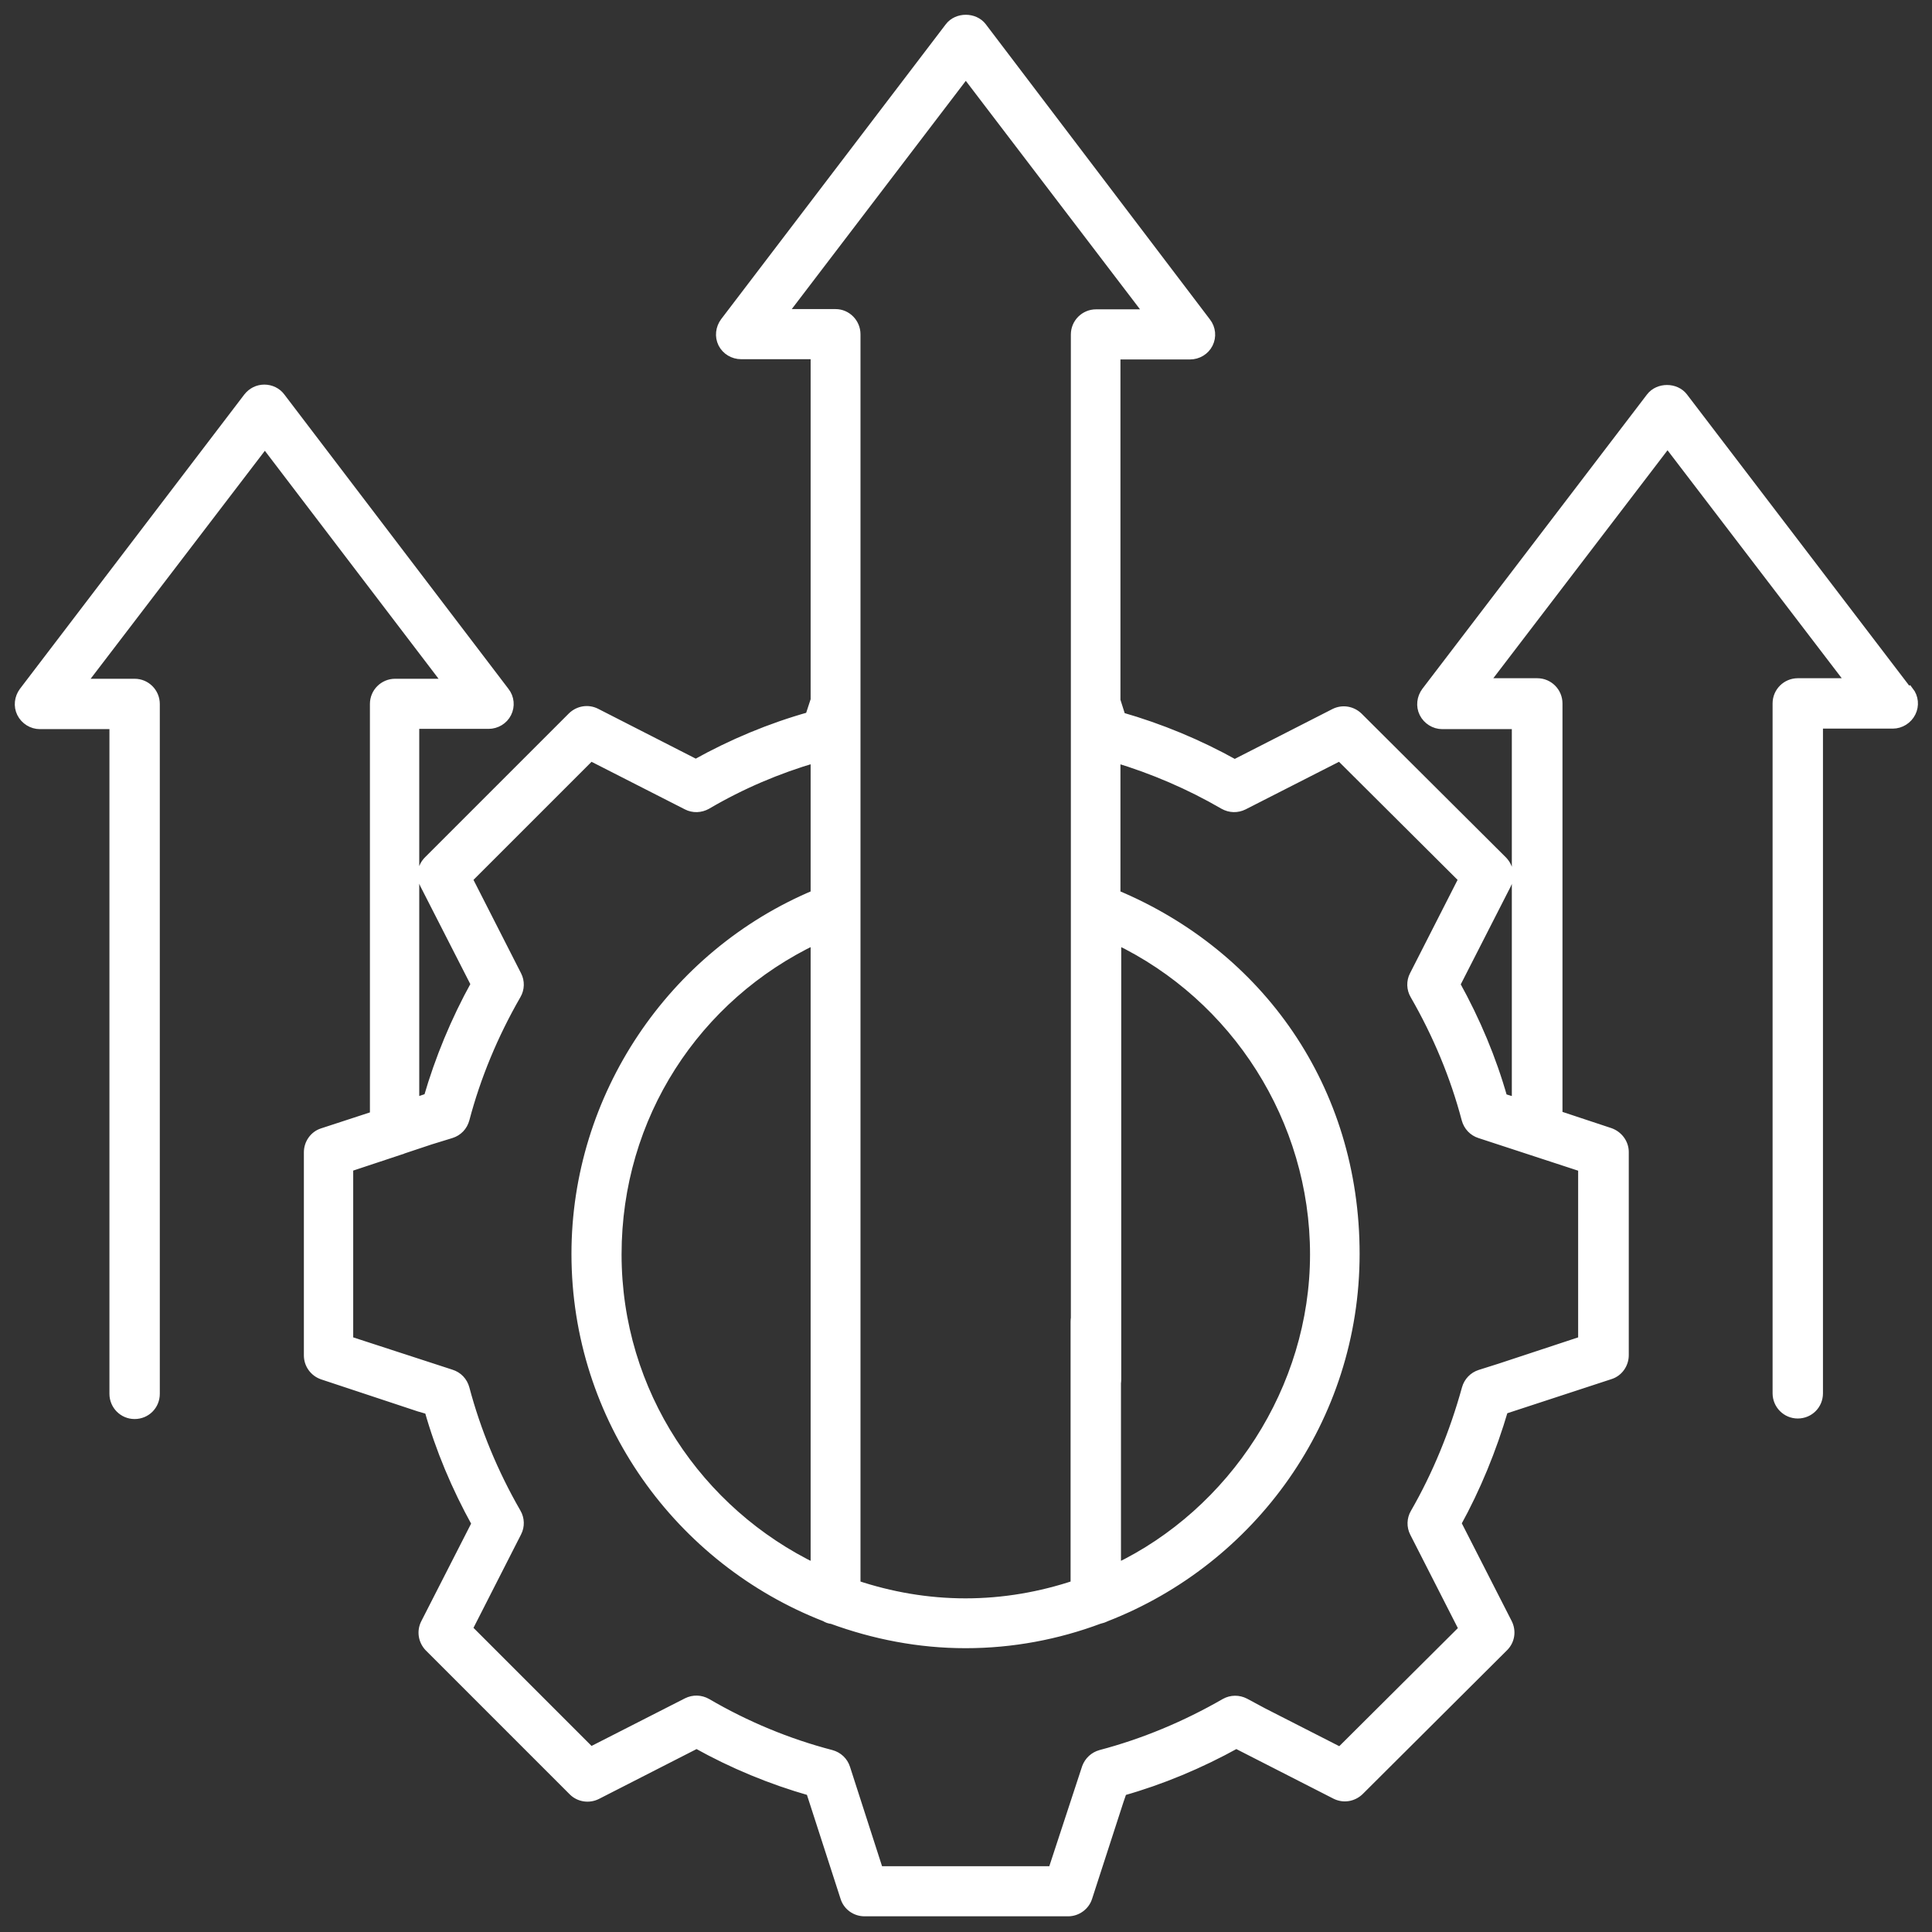 <svg width="98" height="98" viewBox="0 0 98 98" fill="none" xmlns="http://www.w3.org/2000/svg">
<rect x="0" y="0" width="98" height="98" fill="#333333" stroke="none"/>
<path d="M96.77 35.094L85.372 20.159C84.985 19.652 84.131 19.652 83.744 20.159L72.346 35.094C72.119 35.401 72.066 35.814 72.239 36.161C72.413 36.508 72.773 36.735 73.16 36.735H76.937V55.941L76.697 55.861L76.217 55.714C75.656 53.725 74.842 51.79 73.814 49.935L76.403 44.863C76.604 44.463 76.524 43.996 76.217 43.675L68.889 36.375C68.569 36.068 68.102 35.988 67.702 36.188L62.63 38.777C60.788 37.749 58.853 36.949 56.851 36.375L56.584 35.534V17.983H60.361C60.748 17.983 61.108 17.77 61.282 17.423C61.456 17.076 61.415 16.662 61.175 16.355L49.804 1.38C49.417 0.873 48.563 0.873 48.176 1.38L36.778 16.342C36.551 16.649 36.498 17.062 36.671 17.41C36.845 17.756 37.205 17.97 37.592 17.97H41.369V35.507L41.089 36.361C39.087 36.922 37.138 37.736 35.296 38.764L30.225 36.175C29.824 35.974 29.357 36.054 29.037 36.361L21.736 43.662C21.416 43.982 21.349 44.449 21.549 44.85L24.139 49.922C23.111 51.777 22.31 53.725 21.736 55.7L21.016 55.941V36.722H24.779C25.166 36.722 25.527 36.508 25.7 36.161C25.874 35.814 25.834 35.401 25.593 35.094L14.222 20.159C14.035 19.905 13.729 19.759 13.408 19.759C13.088 19.759 12.794 19.905 12.594 20.159L1.209 35.094C0.983 35.401 0.929 35.814 1.103 36.161C1.276 36.508 1.637 36.735 2.024 36.735H5.801V70.702C5.801 71.263 6.254 71.73 6.828 71.73C7.402 71.73 7.856 71.276 7.856 70.702V35.708C7.856 35.147 7.402 34.68 6.828 34.68H4.092L13.435 22.454L22.751 34.68H20.041C19.481 34.68 19.014 35.134 19.014 35.708V56.608L16.358 57.476C15.944 57.609 15.664 58.01 15.664 58.45V68.753C15.664 69.194 15.944 69.581 16.358 69.728L21.269 71.356L21.776 71.503C22.337 73.491 23.151 75.427 24.179 77.282L21.59 82.353C21.389 82.754 21.469 83.221 21.776 83.541L29.077 90.842C29.384 91.149 29.864 91.229 30.265 91.029L35.336 88.439C37.178 89.467 39.114 90.268 41.129 90.842L42.877 96.247C43.011 96.674 43.411 96.954 43.852 96.954H54.182C54.622 96.954 55.023 96.661 55.156 96.247L56.744 91.349L56.918 90.842C58.906 90.281 60.855 89.467 62.71 88.439L67.755 91.015C68.155 91.216 68.623 91.135 68.943 90.828L76.27 83.528C76.59 83.208 76.657 82.74 76.457 82.34L73.868 77.268C74.855 75.48 75.656 73.531 76.257 71.489L81.675 69.714C82.089 69.581 82.369 69.18 82.369 68.74V58.437C82.369 57.996 82.076 57.609 81.662 57.462L79.006 56.581V35.681C79.006 35.12 78.552 34.653 77.978 34.653H75.242L84.585 22.428L93.927 34.653H91.191C90.631 34.653 90.164 35.107 90.164 35.681V70.675C90.164 71.236 90.618 71.703 91.191 71.703C91.765 71.703 92.219 71.249 92.219 70.675V36.709H96.01C96.397 36.709 96.757 36.482 96.93 36.135C97.104 35.788 97.064 35.374 96.824 35.067L96.77 35.094ZM39.647 15.941L48.99 3.689L58.332 15.941H55.596C55.036 15.941 54.569 16.395 54.569 16.969V69.981C54.569 70.542 55.023 71.009 55.596 71.009C56.17 71.009 56.624 70.555 56.624 69.981V47.639C62.71 50.549 66.701 56.795 66.701 63.628C66.701 70.462 62.563 76.735 56.611 79.577V67.032C56.611 66.471 56.157 66.004 55.583 66.004C55.009 66.004 54.555 66.458 54.555 67.032V80.405C52.794 80.992 50.925 81.326 48.977 81.326C47.028 81.326 45.159 80.992 43.398 80.405V16.956C43.398 16.395 42.944 15.928 42.383 15.928H39.647V15.941ZM80.301 59.197V68.019L76.097 69.407L75.082 69.728C74.749 69.834 74.495 70.101 74.401 70.435C73.774 72.704 72.893 74.839 71.786 76.761C71.612 77.055 71.599 77.429 71.759 77.736L74.255 82.634L67.982 88.88L64.058 86.878L63.137 86.384C62.83 86.224 62.456 86.224 62.15 86.397C60.134 87.558 58.012 88.439 55.837 89.013C55.503 89.107 55.249 89.347 55.129 89.667L53.407 94.912H44.559L42.877 89.694C42.77 89.36 42.504 89.107 42.157 89.013C39.954 88.439 37.832 87.558 35.844 86.397C35.537 86.224 35.176 86.211 34.856 86.371L29.958 88.867L23.712 82.62L26.207 77.722C26.368 77.415 26.354 77.041 26.181 76.748C25.02 74.733 24.139 72.597 23.565 70.435C23.471 70.088 23.218 69.821 22.871 69.714L17.666 68.019V59.197L20.322 58.316C20.322 58.316 20.388 58.303 20.428 58.276L21.83 57.809L22.871 57.489C23.218 57.382 23.471 57.115 23.565 56.768C24.139 54.593 25.02 52.471 26.181 50.455C26.354 50.162 26.368 49.788 26.207 49.481L23.712 44.583L29.958 38.337L34.856 40.833C35.163 40.993 35.537 40.979 35.844 40.806C37.592 39.778 39.447 38.991 41.369 38.43V45.384C34.095 48.427 29.237 55.647 29.237 63.602C29.237 71.983 34.496 79.137 41.863 82.006C41.97 82.073 42.076 82.113 42.21 82.126C44.332 82.901 46.601 83.354 48.977 83.354C51.352 83.354 53.634 82.914 55.743 82.126C55.863 82.1 55.983 82.06 56.09 82.006C63.471 79.137 68.716 71.983 68.716 63.602C68.716 55.22 63.871 48.427 56.584 45.384V38.43C58.492 39.004 60.334 39.791 62.083 40.806C62.39 40.979 62.75 40.993 63.07 40.833L67.969 38.337L74.241 44.583L71.746 49.481C71.585 49.788 71.599 50.162 71.772 50.455C72.933 52.471 73.814 54.593 74.388 56.768C74.482 57.115 74.735 57.382 75.069 57.489L80.287 59.197H80.301ZM41.369 47.626V79.577C35.416 76.721 31.279 70.649 31.279 63.628C31.279 56.608 35.283 50.535 41.369 47.639V47.626Z" fill="white" stroke="white" stroke-width="0.5"/>
</svg>

